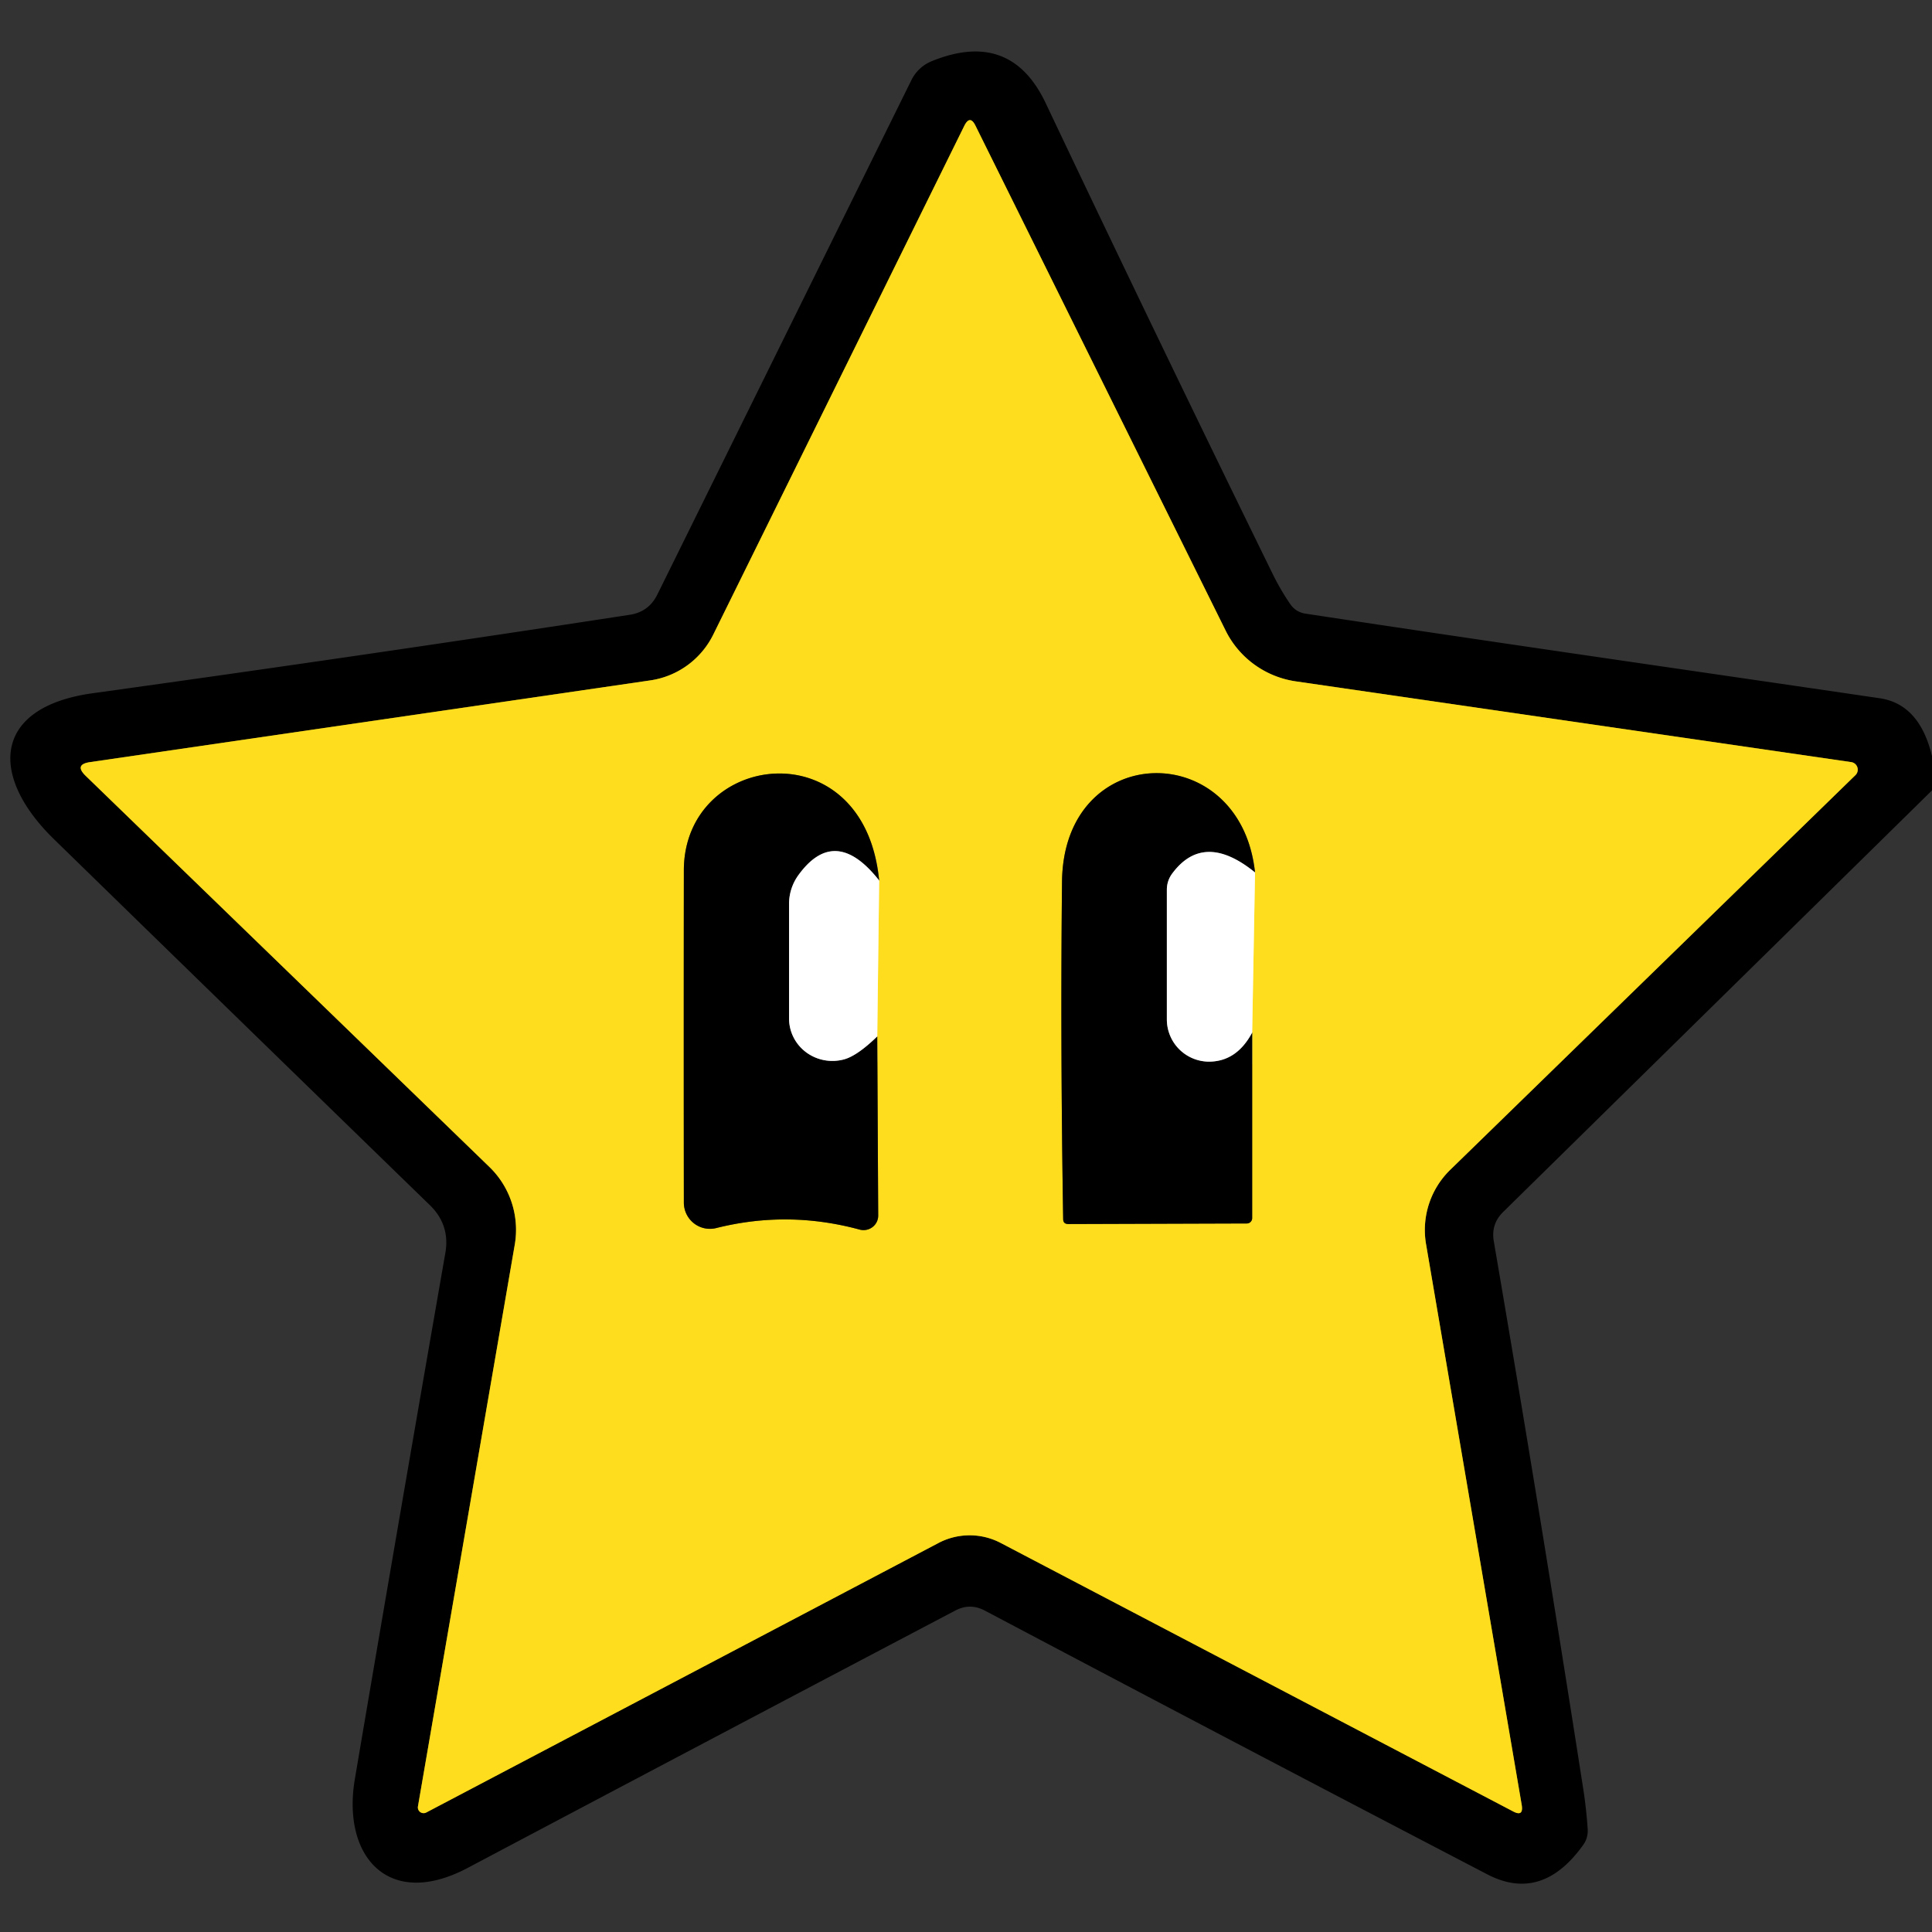 <?xml version="1.0" encoding="UTF-8" standalone="no"?>
<!DOCTYPE svg PUBLIC "-//W3C//DTD SVG 1.1//EN" "http://www.w3.org/Graphics/SVG/1.1/DTD/svg11.dtd">
<svg xmlns="http://www.w3.org/2000/svg" version="1.1" viewBox="0.00 0.00 101.00 101.00">
<rect x="0.00" y="0.00" width="101.00" height="101.00" fill="#333333" stroke="none"/>
<g stroke-width="2.00" fill="none" stroke-linecap="butt">
<path stroke="#7f6f0f" vector-effect="non-scaling-stroke" d="
  M 50.41 6.58
  L 37.29 33.17
  A 4.38 4.37 -81.0 0 1 33.99 35.57
  L 4.72 39.84
  Q 3.86 39.96 4.48 40.56
  L 25.59 61.01
  A 4.58 4.57 -63.1 0 1 26.91 65.07
  L 21.85 94.43
  A 0.30 0.30 0.0 0 0 22.29 94.75
  L 49.05 80.67
  A 3.50 3.50 0.0 0 1 52.33 80.67
  L 79.09 94.69
  Q 79.66 95.00 79.55 94.35
  L 74.55 65.04
  A 4.39 4.39 0.0 0 1 75.82 61.15
  L 96.99 40.53
  A 0.40 0.40 0.0 0 0 96.77 39.84
  L 67.74 35.62
  A 4.89 4.86 -8.9 0 1 64.07 32.96
  L 51.00 6.58
  Q 50.71 5.98 50.41 6.58"
/>
<path stroke="#ffee8f" vector-effect="non-scaling-stroke" d="
  M 45.86 54.18
  L 45.96 46.03"
/>
<path stroke="#7f6f0f" vector-effect="non-scaling-stroke" d="
  M 45.96 46.03
  C 45.19 38.06 35.76 39.27 35.75 45.50
  Q 35.74 54.34 35.75 62.88
  A 1.37 1.36 82.9 0 0 37.44 64.20
  Q 41.19 63.26 44.94 64.28
  A 0.77 0.76 7.5 0 0 45.91 63.54
  L 45.86 54.18"
/>
<path stroke="#808080" vector-effect="non-scaling-stroke" d="
  M 45.96 46.03
  Q 43.64 43.08 41.71 45.79
  A 2.57 2.54 -27.8 0 0 41.25 47.25
  L 41.25 53.25
  A 2.28 2.23 -7.8 0 0 44.13 55.38
  Q 44.82 55.19 45.86 54.18"
/>
<path stroke="#ffee8f" vector-effect="non-scaling-stroke" d="
  M 65.46 53.98
  L 65.61 45.61"
/>
<path stroke="#7f6f0f" vector-effect="non-scaling-stroke" d="
  M 65.61 45.61
  C 64.85 38.54 55.60 38.68 55.52 46.09
  Q 55.43 54.53 55.58 63.73
  Q 55.58 63.99 55.85 63.99
  L 65.18 63.96
  A 0.28 0.28 0.0 0 0 65.46 63.68
  L 65.46 53.98"
/>
<path stroke="#808080" vector-effect="non-scaling-stroke" d="
  M 65.61 45.61
  Q 62.95 43.45 61.30 45.64
  Q 61.00 46.03 61.00 46.52
  L 61.00 53.29
  A 2.21 2.21 0.0 0 0 63.23 55.50
  Q 64.66 55.48 65.46 53.98"
/>
</g>
<path fill="#000000" d="
  M 101.00 39.53
  L 101.00 41.32
  L 78.58 63.36
  Q 77.94 63.99 78.09 64.88
  Q 80.50 78.97 82.77 93.53
  Q 82.93 94.57 83.00 95.62
  Q 83.03 96.09 82.75 96.47
  Q 80.59 99.47 77.74 97.98
  Q 64.46 91.06 51.49 84.20
  Q 50.72 83.79 49.95 84.19
  Q 36.95 91.03 24.43 97.66
  C 20.29 99.84 17.87 97.03 18.55 93.01
  Q 20.77 79.91 23.28 65.51
  Q 23.54 64.04 22.47 63.00
  Q 12.92 53.72 2.83 43.88
  C -0.61 40.53 -0.36 36.96 4.85 36.24
  Q 19.04 34.27 32.92 32.14
  Q 33.91 31.99 34.36 31.09
  L 47.64 4.20
  A 2.05 2.03 -87.5 0 1 48.73 3.19
  Q 52.84 1.53 54.67 5.40
  Q 60.52 17.73 66.52 29.98
  Q 66.93 30.82 67.45 31.58
  Q 67.74 32.00 68.25 32.08
  C 78.25 33.60 88.25 35.03 98.25 36.50
  Q 100.35 36.80 101.00 39.53
  Z
  M 50.41 6.58
  L 37.29 33.17
  A 4.38 4.37 -81.0 0 1 33.99 35.57
  L 4.72 39.84
  Q 3.86 39.96 4.48 40.56
  L 25.59 61.01
  A 4.58 4.57 -63.1 0 1 26.91 65.07
  L 21.85 94.43
  A 0.30 0.30 0.0 0 0 22.29 94.75
  L 49.05 80.67
  A 3.50 3.50 0.0 0 1 52.33 80.67
  L 79.09 94.69
  Q 79.66 95.00 79.55 94.35
  L 74.55 65.04
  A 4.39 4.39 0.0 0 1 75.82 61.15
  L 96.99 40.53
  A 0.40 0.40 0.0 0 0 96.77 39.84
  L 67.74 35.62
  A 4.89 4.86 -8.9 0 1 64.07 32.96
  L 51.00 6.58
  Q 50.71 5.98 50.41 6.58
  Z"
/>
<path fill="#fedd1e" d="
  M 37.29 33.17
  L 50.41 6.58
  Q 50.71 5.98 51.00 6.58
  L 64.07 32.96
  A 4.89 4.86 -8.9 0 0 67.74 35.62
  L 96.77 39.84
  A 0.40 0.40 0.0 0 1 96.99 40.53
  L 75.82 61.15
  A 4.39 4.39 0.0 0 0 74.55 65.04
  L 79.55 94.35
  Q 79.66 95.00 79.09 94.69
  L 52.33 80.67
  A 3.50 3.50 0.0 0 0 49.05 80.67
  L 22.29 94.75
  A 0.30 0.30 0.0 0 1 21.85 94.43
  L 26.91 65.07
  A 4.58 4.57 -63.1 0 0 25.59 61.01
  L 4.48 40.56
  Q 3.86 39.96 4.72 39.84
  L 33.99 35.57
  A 4.38 4.37 -81.0 0 0 37.29 33.17
  Z
  M 45.86 54.18
  L 45.96 46.03
  C 45.19 38.06 35.76 39.27 35.75 45.50
  Q 35.74 54.34 35.75 62.88
  A 1.37 1.36 82.9 0 0 37.44 64.20
  Q 41.19 63.26 44.94 64.28
  A 0.77 0.76 7.5 0 0 45.91 63.54
  L 45.86 54.18
  Z
  M 65.46 53.98
  L 65.61 45.61
  C 64.85 38.54 55.60 38.68 55.52 46.09
  Q 55.43 54.53 55.58 63.73
  Q 55.58 63.99 55.85 63.99
  L 65.18 63.96
  A 0.28 0.28 0.0 0 0 65.46 63.68
  L 65.46 53.98
  Z"
/>
<path fill="#000000" d="
  M 45.96 46.03
  Q 43.64 43.08 41.71 45.79
  A 2.57 2.54 -27.8 0 0 41.25 47.25
  L 41.25 53.25
  A 2.28 2.23 -7.8 0 0 44.13 55.38
  Q 44.82 55.19 45.86 54.18
  L 45.91 63.54
  A 0.77 0.76 7.5 0 1 44.94 64.28
  Q 41.19 63.26 37.44 64.20
  A 1.37 1.36 82.9 0 1 35.75 62.88
  Q 35.74 54.34 35.75 45.50
  C 35.76 39.27 45.19 38.06 45.96 46.03
  Z"
/>
<path fill="#000000" d="
  M 65.61 45.61
  Q 62.95 43.45 61.30 45.64
  Q 61.00 46.03 61.00 46.52
  L 61.00 53.29
  A 2.21 2.21 0.0 0 0 63.23 55.50
  Q 64.66 55.48 65.46 53.98
  L 65.46 63.68
  A 0.28 0.28 0.0 0 1 65.18 63.96
  L 55.85 63.99
  Q 55.58 63.99 55.58 63.73
  Q 55.43 54.53 55.52 46.09
  C 55.60 38.68 64.85 38.54 65.61 45.61
  Z"
/>
<path fill="#ffffff" d="
  M 45.96 46.03
  L 45.86 54.18
  Q 44.82 55.19 44.13 55.38
  A 2.28 2.23 -7.8 0 1 41.25 53.25
  L 41.25 47.25
  A 2.57 2.54 -27.8 0 1 41.71 45.79
  Q 43.64 43.08 45.96 46.03
  Z"
/>
<path fill="#ffffff" d="
  M 65.61 45.61
  L 65.46 53.98
  Q 64.66 55.48 63.23 55.50
  A 2.21 2.21 0.0 0 1 61.00 53.29
  L 61.00 46.52
  Q 61.00 46.03 61.30 45.64
  Q 62.95 43.45 65.61 45.61
  Z"
/>
</svg>
